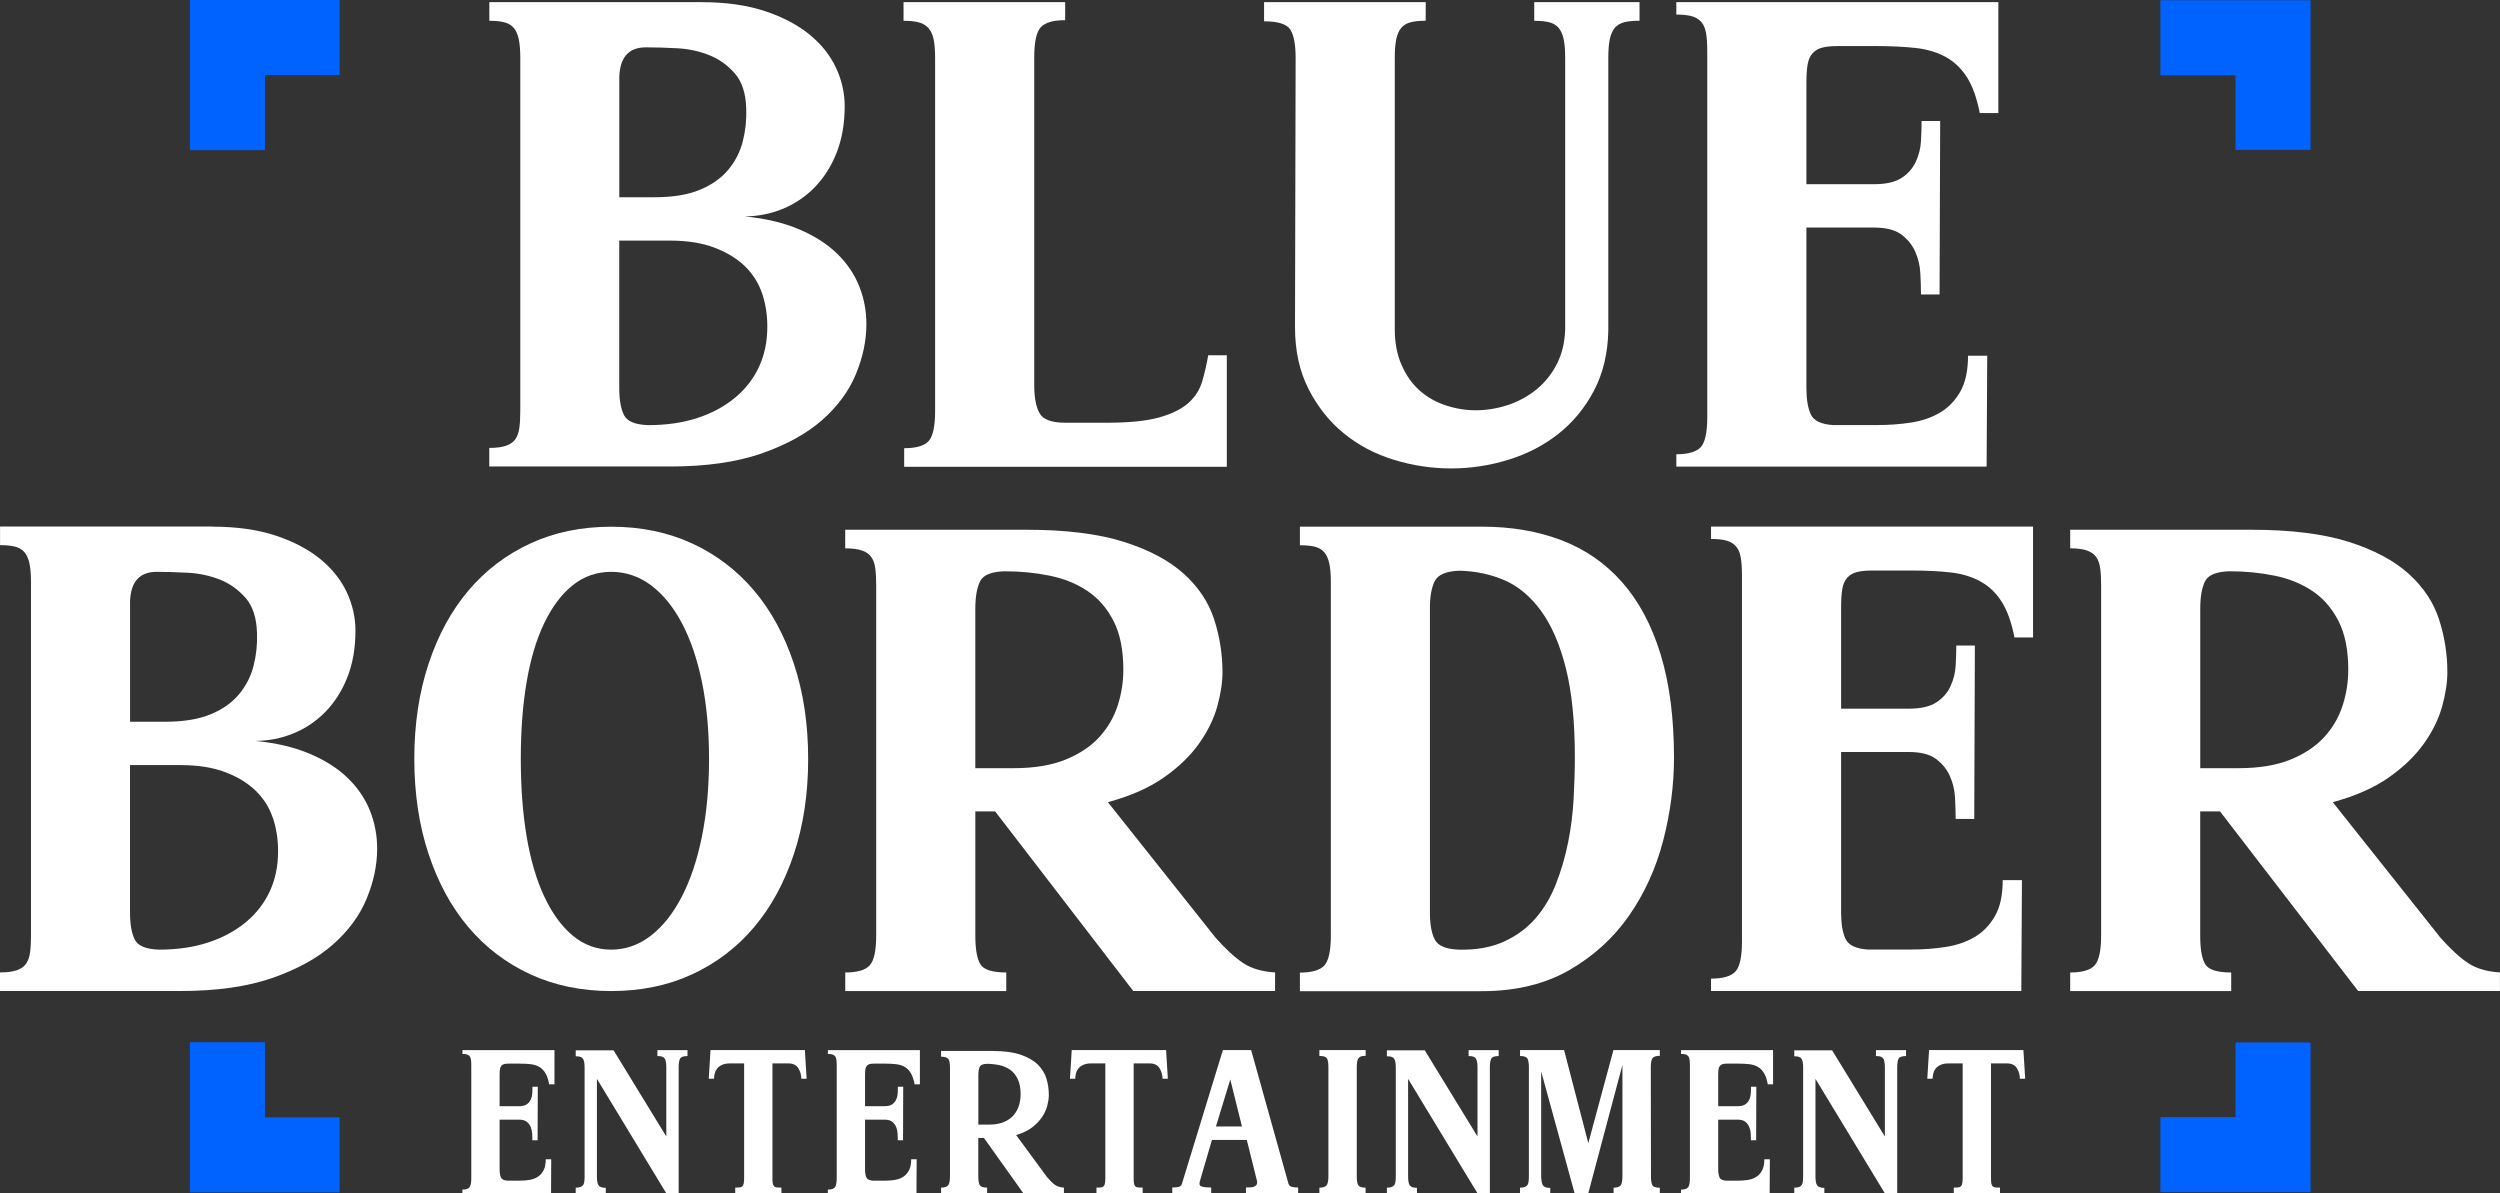 <svg viewBox="0 0 438.8 209.47" xmlns="http://www.w3.org/2000/svg" id="Layer_2"><rect x="0" y="0" width="438.8" height="209.47" fill="#333333" stroke="none"/><defs><style>.cls-1{fill:#fff;}.cls-2{fill:#0062ff;}</style></defs><g id="Layer_1-2"><polygon points="33.33 0 33.33 13.18 33.33 26.35 46.51 26.35 46.51 13.18 59.6 13.18 59.6 0 33.33 0" class="cls-2"></polygon><polygon points="405.55 13.22 405.55 13.14 405.55 .04 379.19 .04 379.19 13.22 392.37 13.22 392.37 26.31 405.55 26.31 405.55 13.22" class="cls-2"></polygon><polygon points="33.33 209.28 33.33 196.11 33.33 182.93 46.51 182.93 46.51 196.11 59.6 196.11 59.6 209.28 33.33 209.28" class="cls-2"></polygon><polygon points="405.55 196.07 405.55 196.15 405.55 209.24 379.19 209.24 379.19 196.07 392.37 196.07 392.37 182.97 405.55 182.97 405.55 196.07" class="cls-2"></polygon><path d="M123.15.38c4.27,0,7.99.53,11.14,1.58,3.15,1.05,5.76,2.43,7.83,4.13,2.07,1.7,3.6,3.64,4.62,5.81,1.01,2.17,1.52,4.42,1.52,6.74,0,3.04-.47,5.76-1.41,8.15-.94,2.39-2.23,4.42-3.86,6.09-1.63,1.67-3.52,2.93-5.65,3.8-2.14.87-4.37,1.3-6.68,1.3,3.7.36,6.9,1.12,9.62,2.28,2.72,1.16,4.95,2.59,6.68,4.29,1.74,1.7,3.02,3.61,3.86,5.71.83,2.1,1.25,4.31,1.25,6.63,0,2.9-.62,5.83-1.85,8.8-1.23,2.97-3.21,5.65-5.92,8.04-2.72,2.39-6.27,4.35-10.65,5.87-4.39,1.52-9.73,2.28-16.03,2.28h-31.74v-3.26c1.23,0,2.21-.13,2.94-.38.72-.25,1.27-.63,1.63-1.14.36-.51.6-1.18.71-2.01.11-.83.16-1.83.16-2.99V10.17c0-1.38-.09-2.48-.27-3.31-.18-.83-.47-1.48-.87-1.96-.4-.47-.94-.8-1.63-.98-.69-.18-1.58-.27-2.66-.27V.38h37.28ZM108.7,34.62h6.2c3.19,0,5.83-.43,7.93-1.3,2.1-.87,3.77-2.05,5-3.53,1.23-1.48,2.08-3.15,2.55-5,.47-1.85.67-3.75.6-5.71-.07-2.68-.74-4.75-2.01-6.2-1.27-1.45-2.77-2.52-4.51-3.21-1.74-.69-3.61-1.09-5.6-1.2-1.99-.11-3.82-.16-5.49-.16-2.97,0-4.53,1.7-4.67,5.11v21.2ZM133.75,51.47c-.62-1.81-1.61-3.39-2.99-4.73-1.38-1.34-3.15-2.43-5.33-3.26-2.17-.83-4.78-1.25-7.83-1.25h-8.91v25.87c0,2.03.27,3.61.82,4.73.54,1.12,1.97,1.72,4.29,1.79,3.19,0,6.05-.42,8.59-1.25,2.54-.83,4.73-2.01,6.58-3.53,1.85-1.52,3.26-3.33,4.24-5.43.98-2.1,1.47-4.46,1.47-7.07,0-2.1-.31-4.06-.92-5.87Z" class="cls-1"></path><path d="M186.96,3.54c-2.1,0-3.53.42-4.29,1.25-.76.83-1.14,2.59-1.14,5.27v57.61c0,2.1.31,3.71.92,4.84.61,1.12,2.12,1.69,4.51,1.69h7.28c3.91,0,6.97-.31,9.18-.92,2.21-.62,3.91-1.45,5.11-2.5,1.2-1.05,2.01-2.3,2.45-3.75.43-1.45.8-3.01,1.09-4.67h3.26v19.57h-56.63v-3.26c2.1,0,3.53-.42,4.29-1.25.76-.83,1.14-2.59,1.14-5.27V10.17c0-1.38-.09-2.48-.27-3.31-.18-.83-.49-1.48-.92-1.96-.44-.47-1-.8-1.69-.98-.69-.18-1.58-.27-2.66-.27V.38h28.37v3.15Z" class="cls-1"></path><path d="M287.72,3.64c-1.09,0-1.97.09-2.66.27-.69.18-1.23.51-1.63.98-.4.47-.69,1.12-.87,1.96-.18.83-.27,1.94-.27,3.31v47.83c-.07,3.99-.91,7.5-2.5,10.54s-3.68,5.58-6.25,7.61c-2.57,2.03-5.51,3.55-8.8,4.56-3.3,1.02-6.65,1.52-10.05,1.52s-6.76-.51-10.05-1.52c-3.3-1.01-6.21-2.55-8.75-4.62-2.54-2.06-4.6-4.65-6.2-7.77-1.59-3.11-2.39-6.74-2.39-10.87l.11-47.28c0-2.32-.31-3.97-.92-4.95-.62-.98-2.16-1.47-4.62-1.47V.38h28.37v3.26c-1.09,0-1.97.09-2.66.27-.69.18-1.23.51-1.63.98-.4.47-.69,1.12-.87,1.96-.18.83-.27,1.94-.27,3.31v47.61c0,2.39.4,4.49,1.2,6.3.79,1.81,1.85,3.3,3.15,4.46,1.3,1.16,2.83,2.03,4.57,2.61,1.74.58,3.51.87,5.33.87s3.75-.31,5.6-.92c1.85-.61,3.51-1.52,5-2.72,1.48-1.2,2.68-2.68,3.59-4.46.91-1.77,1.39-3.79,1.47-6.03V10.17c0-1.38-.09-2.48-.27-3.31-.18-.83-.47-1.48-.87-1.96-.4-.47-.94-.8-1.63-.98-.69-.18-1.58-.27-2.66-.27V.38h18.48v3.26Z" class="cls-1"></path><path d="M340.43,51.69h-3.26c0-1.09-.04-2.32-.11-3.7-.07-1.38-.38-2.66-.92-3.86-.54-1.2-1.36-2.19-2.45-2.99-1.09-.8-2.68-1.2-4.78-1.2h-11.85v28.15c0,1.96.25,3.5.76,4.62.51,1.12,1.81,1.76,3.91,1.9h7.61c2.1,0,4.11-.14,6.03-.43,1.92-.29,3.62-.87,5.11-1.74,1.48-.87,2.68-2.1,3.59-3.7.91-1.59,1.36-3.7,1.36-6.3h3.37l-.11,19.46h-54.46v-2.17c2.1,0,3.53-.42,4.29-1.25.76-.83,1.14-2.59,1.14-5.27V9.08c0-1.38-.07-2.48-.22-3.31-.15-.83-.43-1.48-.87-1.96-.43-.47-1-.8-1.68-.98-.69-.18-1.58-.27-2.66-.27V.38h56.52v19.46h-3.26c-.51-2.61-1.25-4.69-2.23-6.25-.98-1.56-2.23-2.75-3.75-3.59-1.52-.83-3.28-1.36-5.27-1.58-1.99-.22-4.22-.33-6.68-.33h-7.07c-1.09,0-1.97.09-2.66.27-.69.18-1.25.51-1.68.98-.43.47-.73,1.12-.87,1.96-.15.83-.22,1.94-.22,3.31v17.72h11.85c2.1,0,3.71-.36,4.84-1.09,1.12-.72,1.96-1.67,2.5-2.83.54-1.16.85-2.37.92-3.64.07-1.27.11-2.45.11-3.53h3.26l-.11,30.44Z" class="cls-1"></path><path d="M37.28,92.44c4.27,0,7.99.53,11.14,1.58,3.15,1.05,5.76,2.43,7.83,4.13,2.07,1.7,3.6,3.64,4.62,5.81,1.01,2.17,1.52,4.42,1.52,6.74,0,3.04-.47,5.76-1.41,8.15-.94,2.39-2.23,4.42-3.86,6.09-1.63,1.67-3.52,2.93-5.65,3.8-2.14.87-4.37,1.3-6.68,1.3,3.7.36,6.9,1.12,9.62,2.28,2.72,1.16,4.95,2.59,6.68,4.29,1.74,1.7,3.02,3.61,3.86,5.71.83,2.1,1.25,4.31,1.25,6.63,0,2.9-.62,5.83-1.85,8.8-1.23,2.97-3.21,5.65-5.92,8.04-2.72,2.39-6.27,4.35-10.65,5.87-4.39,1.52-9.73,2.28-16.03,2.28H0v-3.26c1.23,0,2.21-.13,2.94-.38.72-.25,1.27-.63,1.63-1.14.36-.51.6-1.18.71-2.01.11-.83.16-1.83.16-2.99v-61.96c0-1.38-.09-2.48-.27-3.31-.18-.83-.47-1.48-.87-1.96-.4-.47-.94-.8-1.63-.98-.69-.18-1.58-.27-2.66-.27v-3.26h37.28ZM22.83,126.68h6.2c3.19,0,5.83-.44,7.93-1.3,2.1-.87,3.77-2.05,5-3.53,1.23-1.48,2.08-3.15,2.55-5,.47-1.85.67-3.75.6-5.71-.07-2.68-.74-4.75-2.01-6.2-1.27-1.45-2.77-2.52-4.51-3.21-1.74-.69-3.61-1.09-5.6-1.2-1.99-.11-3.82-.16-5.49-.16-2.97,0-4.53,1.7-4.67,5.11v21.2ZM47.88,143.53c-.62-1.81-1.61-3.39-2.99-4.73-1.38-1.34-3.15-2.43-5.33-3.26-2.17-.83-4.78-1.25-7.83-1.25h-8.91v25.87c0,2.03.27,3.61.82,4.73.54,1.12,1.97,1.72,4.29,1.79,3.19,0,6.05-.42,8.59-1.25,2.54-.83,4.73-2.01,6.58-3.53,1.85-1.52,3.26-3.33,4.24-5.43.98-2.1,1.47-4.46,1.47-7.07,0-2.1-.31-4.06-.92-5.87Z" class="cls-1"></path><path d="M75.22,116.52c1.67-5.04,4-9.33,7.01-12.88,3.01-3.55,6.63-6.3,10.87-8.26,4.24-1.96,8.97-2.93,14.19-2.93s9.95.98,14.18,2.93,7.86,4.71,10.87,8.26c3.01,3.55,5.34,7.84,7.01,12.88,1.67,5.04,2.5,10.6,2.5,16.68s-.83,11.65-2.5,16.68c-1.67,5.04-4,9.33-7.01,12.88-3.01,3.55-6.63,6.3-10.87,8.26-4.24,1.96-8.97,2.93-14.18,2.93s-9.95-.98-14.19-2.93c-4.24-1.96-7.86-4.71-10.87-8.26-3.01-3.55-5.34-7.84-7.01-12.88-1.67-5.04-2.5-10.6-2.5-16.68s.83-11.65,2.5-16.68ZM92.44,146.84c.69,4.09,1.72,7.61,3.1,10.54,1.38,2.93,3.04,5.22,5,6.85,1.96,1.63,4.2,2.45,6.74,2.45s4.85-.82,6.96-2.45c2.1-1.63,3.91-3.91,5.43-6.85,1.52-2.93,2.7-6.45,3.53-10.54.83-4.09,1.25-8.64,1.25-13.64s-.42-9.51-1.25-13.53c-.83-4.02-2.01-7.46-3.53-10.33-1.52-2.86-3.33-5.07-5.43-6.63-2.1-1.56-4.42-2.34-6.96-2.34s-4.78.78-6.74,2.34c-1.96,1.56-3.62,3.77-5,6.63-1.38,2.86-2.41,6.3-3.1,10.33-.69,4.02-1.03,8.53-1.03,13.53s.34,9.55,1.03,13.64Z" class="cls-1"></path><path d="M180.11,92.98c6.96,0,12.66.71,17.12,2.12,4.46,1.41,7.97,3.28,10.54,5.6,2.57,2.32,4.35,4.98,5.33,7.99.98,3.01,1.47,6.11,1.47,9.29,0,1.81-.31,3.82-.92,6.03-.62,2.21-1.69,4.38-3.21,6.52-1.52,2.14-3.57,4.11-6.14,5.92-2.57,1.81-5.85,3.26-9.84,4.35l18.91,23.8c1.74,1.96,3.33,3.42,4.78,4.4,1.45.98,3.33,1.54,5.65,1.68v3.26h-24.89l-24.24-31.52h-3.48v21.85c0,2.32.29,3.97.87,4.95.58.98,2.1,1.47,4.56,1.47v3.26h-28.26v-3.26c2.1,0,3.53-.42,4.29-1.25.76-.83,1.14-2.59,1.14-5.27v-61.41c0-1.16-.05-2.16-.16-2.99-.11-.83-.34-1.5-.71-2.01-.36-.51-.91-.89-1.63-1.14-.73-.25-1.7-.38-2.94-.38v-3.26h31.74ZM171.19,134.83h6.74c3.62,0,6.67-.51,9.13-1.52,2.46-1.01,4.44-2.34,5.92-3.97,1.48-1.63,2.55-3.48,3.21-5.54s.98-4.15.98-6.25c0-3.48-.58-6.34-1.74-8.59-1.16-2.25-2.7-4-4.62-5.27-1.92-1.27-4.13-2.16-6.63-2.66-2.5-.51-5.13-.76-7.88-.76-2.32.07-3.75.67-4.29,1.79-.54,1.12-.82,2.7-.82,4.73v28.04Z" class="cls-1"></path><path d="M233.59,102.22c0-1.38-.09-2.48-.27-3.31-.18-.83-.47-1.48-.87-1.96-.4-.47-.94-.8-1.63-.98-.69-.18-1.58-.27-2.66-.27v-3.26h31.96c5.14,0,9.8.8,13.97,2.39,4.17,1.59,7.72,4.06,10.65,7.39,2.93,3.33,5.18,7.55,6.74,12.66,1.56,5.11,2.34,11.14,2.34,18.1,0,4.86-.64,9.71-1.9,14.57-1.27,4.86-3.26,9.24-5.98,13.15-2.72,3.91-6.21,7.1-10.49,9.57-4.28,2.46-9.38,3.7-15.33,3.7h-31.96v-3.26c2.1,0,3.53-.42,4.29-1.25.76-.83,1.14-2.59,1.14-5.27v-61.96ZM250.98,160.16c0,2.1.29,3.7.87,4.78.58,1.09,1.99,1.67,4.24,1.74,3.04.07,5.67-.4,7.88-1.41,2.21-1.01,4.06-2.37,5.54-4.08,1.48-1.7,2.68-3.71,3.59-6.03.91-2.32,1.61-4.73,2.12-7.23.51-2.5.83-5.05.98-7.66.14-2.61.22-5.07.22-7.39,0-6.23-.53-11.43-1.58-15.6-1.05-4.17-2.5-7.52-4.35-10.05-1.85-2.54-3.99-4.33-6.41-5.38-2.43-1.05-5.05-1.61-7.88-1.68-2.32.07-3.77.67-4.35,1.79-.58,1.12-.87,2.7-.87,4.73v53.48Z" class="cls-1"></path><path d="M346.52,143.74h-3.26c0-1.09-.04-2.32-.11-3.7-.07-1.38-.38-2.66-.92-3.86-.54-1.2-1.36-2.19-2.45-2.99-1.09-.8-2.68-1.2-4.78-1.2h-11.85v28.15c0,1.96.25,3.5.76,4.62.51,1.12,1.81,1.76,3.91,1.9h7.61c2.1,0,4.11-.14,6.03-.44,1.92-.29,3.62-.87,5.11-1.74,1.48-.87,2.68-2.1,3.59-3.7.91-1.59,1.36-3.7,1.36-6.3h3.37l-.11,19.46h-54.46v-2.17c2.1,0,3.53-.42,4.29-1.25.76-.83,1.14-2.59,1.14-5.27v-64.13c0-1.38-.07-2.48-.22-3.31-.15-.83-.43-1.48-.87-1.96-.43-.47-1-.8-1.68-.98-.69-.18-1.58-.27-2.66-.27v-2.17h56.52v19.46h-3.26c-.51-2.61-1.25-4.69-2.23-6.25-.98-1.56-2.23-2.75-3.75-3.59-1.52-.83-3.28-1.36-5.27-1.58-1.99-.22-4.22-.33-6.68-.33h-7.07c-1.09,0-1.97.09-2.66.27-.69.18-1.25.51-1.68.98-.43.47-.73,1.12-.87,1.96-.15.83-.22,1.94-.22,3.32v17.72h11.85c2.1,0,3.71-.36,4.84-1.09,1.12-.72,1.96-1.67,2.5-2.83.54-1.16.85-2.37.92-3.64.07-1.27.11-2.45.11-3.53h3.26l-.11,30.43Z" class="cls-1"></path><path d="M395.1,92.98c6.96,0,12.66.71,17.12,2.12,4.46,1.41,7.97,3.28,10.54,5.6,2.57,2.32,4.35,4.98,5.33,7.99.98,3.01,1.47,6.11,1.47,9.29,0,1.81-.31,3.82-.92,6.03-.62,2.21-1.68,4.38-3.21,6.52-1.52,2.14-3.57,4.11-6.14,5.92-2.57,1.81-5.85,3.26-9.84,4.35l18.91,23.8c1.74,1.96,3.33,3.42,4.78,4.4,1.45.98,3.33,1.54,5.65,1.68v3.26h-24.89l-24.24-31.52h-3.48v21.85c0,2.32.29,3.97.87,4.95.58.98,2.1,1.47,4.57,1.47v3.26h-28.26v-3.26c2.1,0,3.53-.42,4.29-1.25.76-.83,1.14-2.59,1.14-5.27v-61.41c0-1.16-.05-2.16-.16-2.99-.11-.83-.34-1.5-.71-2.01-.36-.51-.91-.89-1.63-1.14-.72-.25-1.7-.38-2.93-.38v-3.26h31.74ZM386.19,134.83h6.74c3.62,0,6.67-.51,9.13-1.52,2.46-1.01,4.44-2.34,5.92-3.97,1.48-1.63,2.55-3.48,3.21-5.54s.98-4.15.98-6.25c0-3.48-.58-6.34-1.74-8.59-1.16-2.25-2.7-4-4.62-5.27-1.92-1.27-4.13-2.16-6.63-2.66-2.5-.51-5.13-.76-7.88-.76-2.32.07-3.75.67-4.29,1.79-.54,1.12-.82,2.7-.82,4.73v28.04Z" class="cls-1"></path><path d="M94.37,200.14h-.93c0-.33-.01-.71-.03-1.14-.02-.42-.11-.82-.26-1.19s-.39-.68-.7-.92c-.31-.25-.77-.37-1.37-.37h-3.39v8.69c0,.6.07,1.08.22,1.43.15.35.52.54,1.12.59h2.17c.6,0,1.18-.04,1.72-.13.55-.09,1.04-.27,1.46-.54.42-.27.77-.65,1.02-1.14.26-.49.39-1.14.39-1.95h.96l-.03,6h-15.56v-.67c.6,0,1.01-.13,1.23-.39s.33-.8.33-1.63v-19.79c0-.42-.02-.77-.06-1.02-.04-.26-.12-.46-.25-.6-.12-.15-.29-.25-.48-.3-.2-.06-.45-.08-.76-.08v-.67h16.15v6h-.93c-.15-.81-.36-1.45-.64-1.93-.28-.48-.64-.85-1.07-1.11-.44-.26-.94-.42-1.51-.49-.57-.07-1.21-.1-1.91-.1h-2.02c-.31,0-.56.03-.76.08s-.36.16-.48.3c-.12.15-.21.35-.25.6-.04.26-.06.6-.06,1.02v5.47h3.39c.6,0,1.06-.11,1.38-.33.32-.22.56-.51.71-.87.16-.36.24-.73.26-1.12s.03-.75.03-1.09h.93l-.03,9.39Z" class="cls-1"></path><path d="M116.95,199.44v-12.08c0-.42-.03-.77-.08-1.02-.05-.26-.13-.46-.25-.6s-.27-.25-.47-.3c-.2-.06-.45-.08-.76-.08v-1.04h5.28v1.04c-.7,0-1.14.15-1.3.45-.17.3-.25.81-.25,1.53v22.14h-2.17v-.03l-12.18-20.09v17.11c0,.83.11,1.37.33,1.63.22.26.63.39,1.23.39v1.01h-5.28v-1.04c.35,0,.63-.04.84-.12.21-.08.36-.2.47-.35.1-.16.17-.36.2-.62.03-.26.05-.56.05-.92v-19.05c0-.42-.03-.77-.08-1.02-.05-.26-.13-.46-.25-.6-.11-.15-.27-.25-.47-.3-.2-.06-.45-.08-.76-.08v-1.04h6.65l9.26,15.13Z" class="cls-1"></path><path d="M124.4,189.34l.31-5.03h16.56l.31,5.03h-.93c0-.67-.18-1.29-.53-1.85-.35-.56-.92-.84-1.71-.84h-2.83v20.16c0,.4.02.71.06.92.04.21.12.38.23.49.11.11.27.18.48.2.21.02.48.03.81.03v1.01h-8.11v-1.01c.31,0,.56-.01.76-.03.2-.02.35-.08.47-.18.11-.1.2-.26.25-.49.05-.22.08-.55.08-.97v-20.13h-2.52c-.52,0-.96.08-1.32.24-.36.16-.65.36-.85.6s-.36.53-.45.86-.14.65-.14.99h-.93Z" class="cls-1"></path><path d="M158.51,200.14h-.93c0-.33-.01-.71-.03-1.14-.02-.42-.11-.82-.26-1.19s-.39-.68-.7-.92c-.31-.25-.77-.37-1.37-.37h-3.39v8.69c0,.6.07,1.08.22,1.43.15.35.52.54,1.12.59h2.17c.6,0,1.18-.04,1.72-.13.55-.09,1.04-.27,1.46-.54.42-.27.77-.65,1.02-1.14.26-.49.39-1.14.39-1.95h.96l-.03,6h-15.56v-.67c.6,0,1.01-.13,1.23-.39s.33-.8.33-1.63v-19.79c0-.42-.02-.77-.06-1.02-.04-.26-.12-.46-.25-.6-.12-.15-.29-.25-.48-.3-.2-.06-.45-.08-.76-.08v-.67h16.15v6h-.93c-.15-.81-.36-1.45-.64-1.93-.28-.48-.64-.85-1.07-1.11-.44-.26-.94-.42-1.51-.49-.57-.07-1.21-.1-1.91-.1h-2.02c-.31,0-.56.03-.76.08s-.36.16-.48.3c-.12.15-.21.35-.25.6-.04.26-.06.6-.06,1.02v5.47h3.39c.6,0,1.06-.11,1.38-.33.32-.22.56-.51.71-.87.16-.36.24-.73.26-1.12s.03-.75.03-1.09h.93l-.03,9.39Z" class="cls-1"></path><path d="M174.25,184.47c1.99,0,3.62.22,4.89.65,1.27.44,2.28,1.01,3.01,1.73.73.72,1.24,1.54,1.52,2.46.28.93.42,1.88.42,2.87,0,.56-.09,1.18-.26,1.86-.18.68-.48,1.35-.92,2.01-.43.66-1.02,1.27-1.75,1.83-.74.56-1.67,1.01-2.81,1.34l5.4,7.35c.5.6.95,1.06,1.37,1.36.41.3.95.48,1.62.52v1.01h-7.11l-6.93-9.73h-.99v6.74c0,.72.08,1.22.25,1.53.17.3.6.45,1.3.45v1.01h-8.08v-1.01c.6,0,1.01-.13,1.23-.39.22-.26.33-.8.33-1.63v-18.95c0-.36-.02-.67-.05-.92-.03-.26-.1-.46-.2-.62-.1-.16-.26-.27-.47-.35-.21-.08-.49-.12-.84-.12v-1.01h9.07ZM171.71,197.39h1.93c1.04,0,1.9-.16,2.61-.47s1.27-.72,1.69-1.22.73-1.07.92-1.71.28-1.28.28-1.93c0-1.07-.17-1.96-.5-2.65-.33-.69-.77-1.24-1.32-1.63-.55-.39-1.18-.67-1.89-.82s-1.47-.24-2.25-.24c-.66.02-1.07.21-1.23.55s-.23.83-.23,1.46v8.66Z" class="cls-1"></path><path d="M187.8,189.34l.31-5.03h16.56l.31,5.03h-.93c0-.67-.18-1.29-.53-1.85-.35-.56-.92-.84-1.71-.84h-2.83v20.16c0,.4.02.71.06.92.04.21.12.38.23.49.11.11.27.18.48.2.21.02.48.03.81.03v1.01h-8.11v-1.01c.31,0,.56-.01.76-.03.2-.02.35-.08.47-.18.11-.1.2-.26.25-.49.05-.22.08-.55.08-.97v-20.13h-2.52c-.52,0-.96.08-1.32.24-.36.16-.65.36-.85.6s-.36.53-.45.86-.14.65-.14.99h-.93Z" class="cls-1"></path><path d="M219.6,184.31l6.55,23.45c.1.29.3.48.57.55.28.08.66.12,1.13.12v1.01h-9.16v-1.01c.31,0,.6-.01.87-.03s.49-.08.67-.17c.18-.09.3-.22.37-.4.07-.18.07-.42-.02-.74l-1.74-7.01h-6.12l-2.05,7.01c-.23.63-.17,1.01.17,1.14s.93.2,1.75.2v1.01h-6.83v-1.01c.48,0,.87-.04,1.18-.12s.52-.37.62-.89l7.08-23.11h4.94ZM215.94,189.47l-2.52,8.25h4.57l-2.05-8.25Z" class="cls-1"></path><path d="M231.59,184.31h8.11v1.01c-.31,0-.56.03-.76.08-.2.06-.35.16-.47.3-.11.15-.2.35-.25.6-.05.26-.08.6-.08,1.02v19.16c0,.72.08,1.22.25,1.53.17.3.6.45,1.3.45v1.01h-8.11v-1.01c.6,0,1.01-.13,1.24-.39.23-.26.34-.8.34-1.63v-19.09c0-.38-.02-.69-.05-.94-.03-.25-.1-.45-.2-.62-.1-.17-.26-.29-.48-.35-.22-.07-.5-.1-.85-.1v-1.04Z" class="cls-1"></path><path d="M259.33,199.44v-12.08c0-.42-.03-.77-.08-1.02-.05-.26-.14-.46-.25-.6-.11-.15-.27-.25-.47-.3-.2-.06-.45-.08-.76-.08v-1.04h5.28v1.04c-.7,0-1.14.15-1.3.45-.17.3-.25.81-.25,1.53v22.14h-2.17v-.03l-12.18-20.09v17.11c0,.83.11,1.37.33,1.63.22.26.63.39,1.23.39v1.01h-5.28v-1.04c.35,0,.63-.04.84-.12s.36-.2.47-.35c.1-.16.17-.36.2-.62s.05-.56.05-.92v-19.05c0-.42-.03-.77-.08-1.02-.05-.26-.13-.46-.25-.6-.11-.15-.27-.25-.47-.3-.2-.06-.45-.08-.76-.08v-1.04h6.65l9.26,15.13Z" class="cls-1"></path><path d="M283.21,208.46c.6,0,1.01-.13,1.23-.39.22-.26.33-.8.33-1.63v-19.52l-6,22.54h-2.39l-5.87-21.4v18.42c.02.83.14,1.37.36,1.63.22.26.63.39,1.23.39v.97h-5.31v-1.01c.35,0,.63-.04.84-.12.21-.08.36-.2.47-.35s.17-.36.2-.62c.03-.26.05-.56.05-.92v-19.12c0-.71-.08-1.22-.25-1.53-.17-.3-.6-.45-1.3-.45v-1.04h7.73l4.25,16.34,4.41-16.34h8.14v1.01c-.7,0-1.14.16-1.32.47-.18.31-.26.83-.26,1.54l.03,19.16c0,.72.08,1.22.25,1.53s.6.45,1.3.45v1.01h-8.11v-1.01Z" class="cls-1"></path><path d="M308.25,200.14h-.93c0-.33-.01-.71-.03-1.14s-.11-.82-.26-1.19c-.16-.37-.39-.68-.7-.92-.31-.25-.77-.37-1.37-.37h-3.38v8.69c0,.6.07,1.08.22,1.43.14.35.52.54,1.12.59h2.17c.6,0,1.17-.04,1.72-.13.55-.09,1.04-.27,1.46-.54.42-.27.77-.65,1.02-1.14s.39-1.14.39-1.95h.96l-.03,6h-15.56v-.67c.6,0,1.01-.13,1.23-.39.22-.26.33-.8.33-1.63v-19.79c0-.42-.02-.77-.06-1.02-.04-.26-.12-.46-.25-.6-.12-.15-.28-.25-.48-.3-.2-.06-.45-.08-.76-.08v-.67h16.15v6h-.93c-.14-.81-.36-1.45-.64-1.93-.28-.48-.64-.85-1.07-1.11s-.94-.42-1.51-.49-1.21-.1-1.91-.1h-2.02c-.31,0-.56.03-.76.08-.2.06-.36.16-.48.3-.12.15-.21.35-.25.6-.04.26-.06.6-.06,1.02v5.47h3.38c.6,0,1.06-.11,1.38-.33.32-.22.56-.51.71-.87.16-.36.24-.73.26-1.12.02-.39.03-.75.03-1.09h.93l-.03,9.39Z" class="cls-1"></path><path d="M330.83,199.44v-12.08c0-.42-.03-.77-.08-1.02-.05-.26-.14-.46-.25-.6-.11-.15-.27-.25-.47-.3-.2-.06-.45-.08-.76-.08v-1.04h5.28v1.04c-.7,0-1.14.15-1.3.45-.17.3-.25.81-.25,1.53v22.14h-2.17v-.03l-12.18-20.09v17.11c0,.83.11,1.37.33,1.63.22.26.63.39,1.23.39v1.01h-5.28v-1.04c.35,0,.63-.04.84-.12s.36-.2.47-.35c.1-.16.17-.36.2-.62s.05-.56.05-.92v-19.05c0-.42-.03-.77-.08-1.02-.05-.26-.13-.46-.25-.6-.11-.15-.27-.25-.47-.3-.2-.06-.45-.08-.76-.08v-1.04h6.65l9.26,15.13Z" class="cls-1"></path><path d="M338.28,189.34l.31-5.03h16.56l.31,5.03h-.93c0-.67-.18-1.29-.53-1.85-.35-.56-.92-.84-1.71-.84h-2.83v20.16c0,.4.02.71.06.92.04.21.12.38.23.49.11.11.27.18.48.2.21.02.48.03.81.03v1.01h-8.11v-1.01c.31,0,.56-.01.76-.03.2-.02.35-.08.47-.18.11-.1.2-.26.25-.49s.08-.55.08-.97v-20.13h-2.52c-.52,0-.96.08-1.32.24s-.65.36-.85.6c-.21.25-.36.53-.45.86-.09.32-.14.65-.14.99h-.93Z" class="cls-1"></path></g></svg>